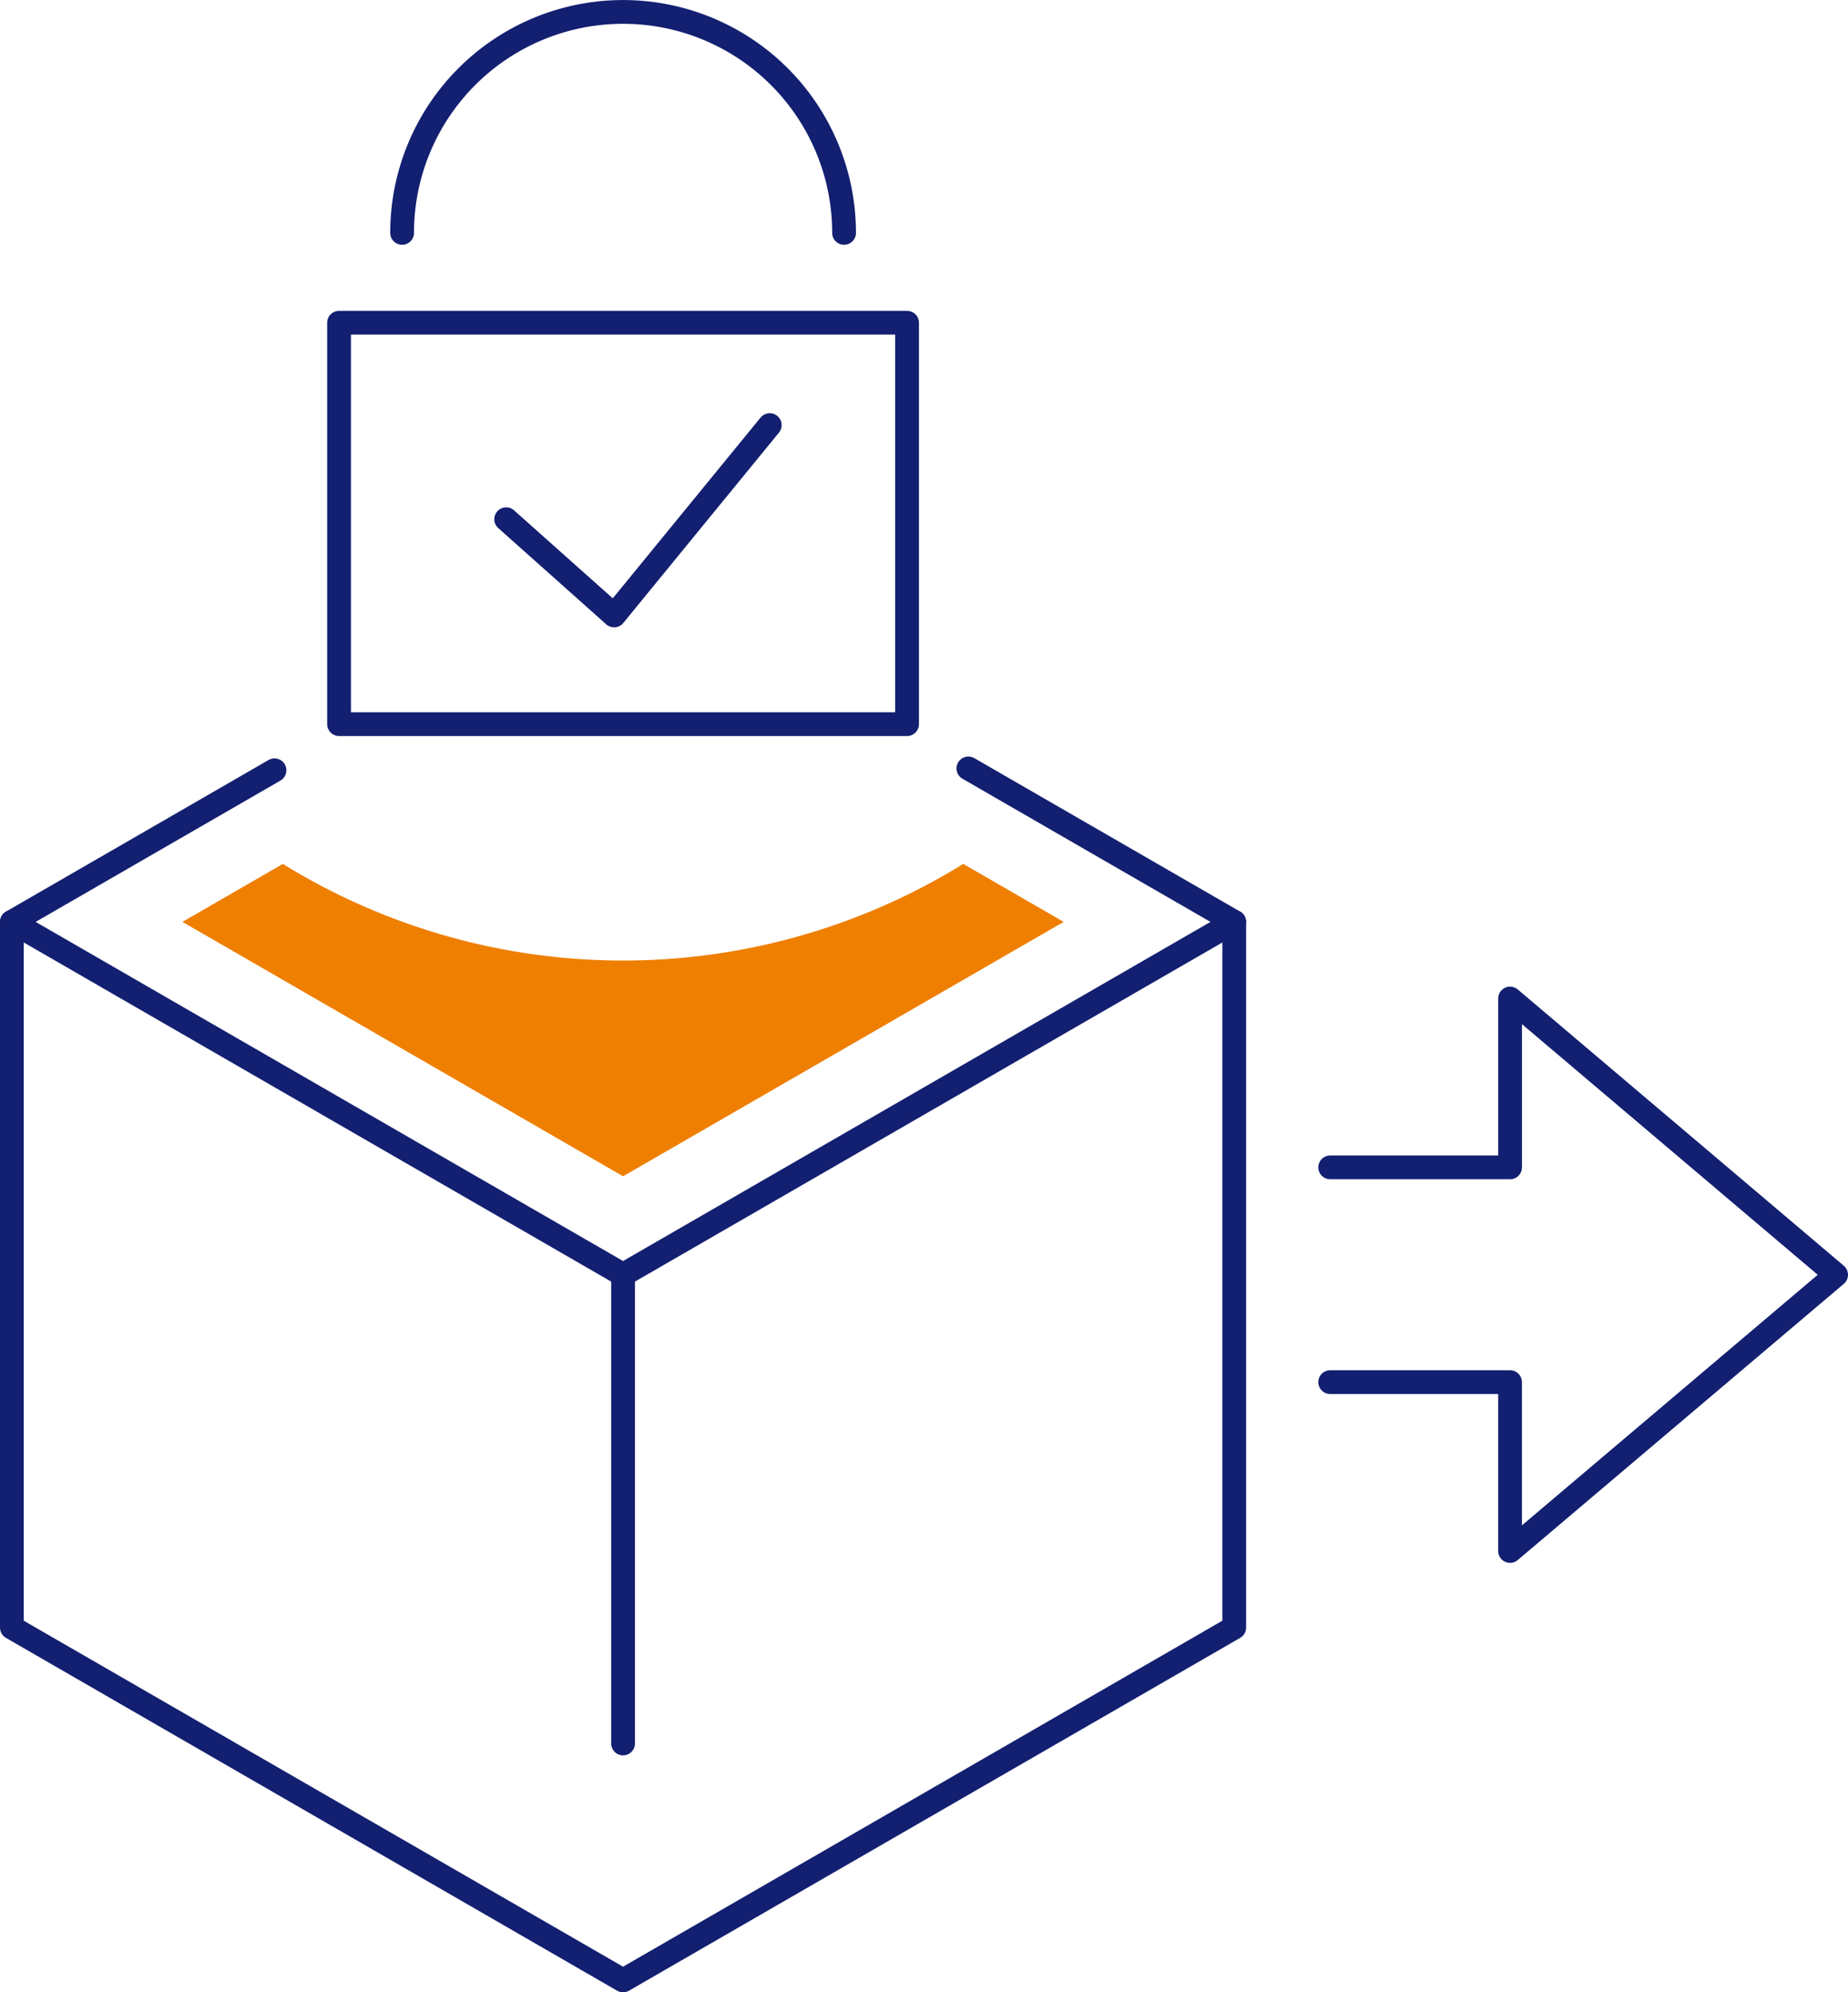 <?xml version="1.0" encoding="utf-8"?><svg xmlns="http://www.w3.org/2000/svg" width="155.546" height="167.704" viewBox="0 0 155.546 167.704"><defs><style>.a{fill:none;stroke:#131f70;stroke-linecap:round;stroke-linejoin:round;stroke-width:2px;}.b{fill:#ee7f01;}</style></defs><g transform="translate(-361.477 -518.874)"><path class="a" d="M442.986,538.434l22.376,12.919-51.442,29.7-51.443-29.7,22.106-12.763" transform="translate(0 45.123)"/><path class="a" d="M465.362,542.2v59.4L413.92,631.3l-51.443-29.7V542.2" transform="translate(0 54.277)"/><line class="a" y2="39.456" transform="translate(413.92 626.177)"/><g transform="translate(404.084 554.66)"><path class="a" d="M374.6,537.932l9.086,8.1,13.1-16.023" transform="translate(-374.603 -530.012)"/></g><rect class="a" width="47.81" height="33.79" transform="translate(390.015 546.04)"/><path class="a" d="M409.253,538.478a18.6,18.6,0,0,0-18.6-18.6h0a18.6,18.6,0,0,0-18.6,18.6" transform="translate(23.269 0)"/><path class="a" d="M394.816,558.292h15.142V544.079L437.4,567.335l-27.444,23.249V576.369H394.816" transform="translate(78.622 58.846)"/><path class="b" d="M375.112,540.777l-8.451,4.879,37.088,21.414,37.088-21.414-8.454-4.879a54.482,54.482,0,0,1-57.27,0Z" transform="translate(10.172 50.819)"/></g></svg>
